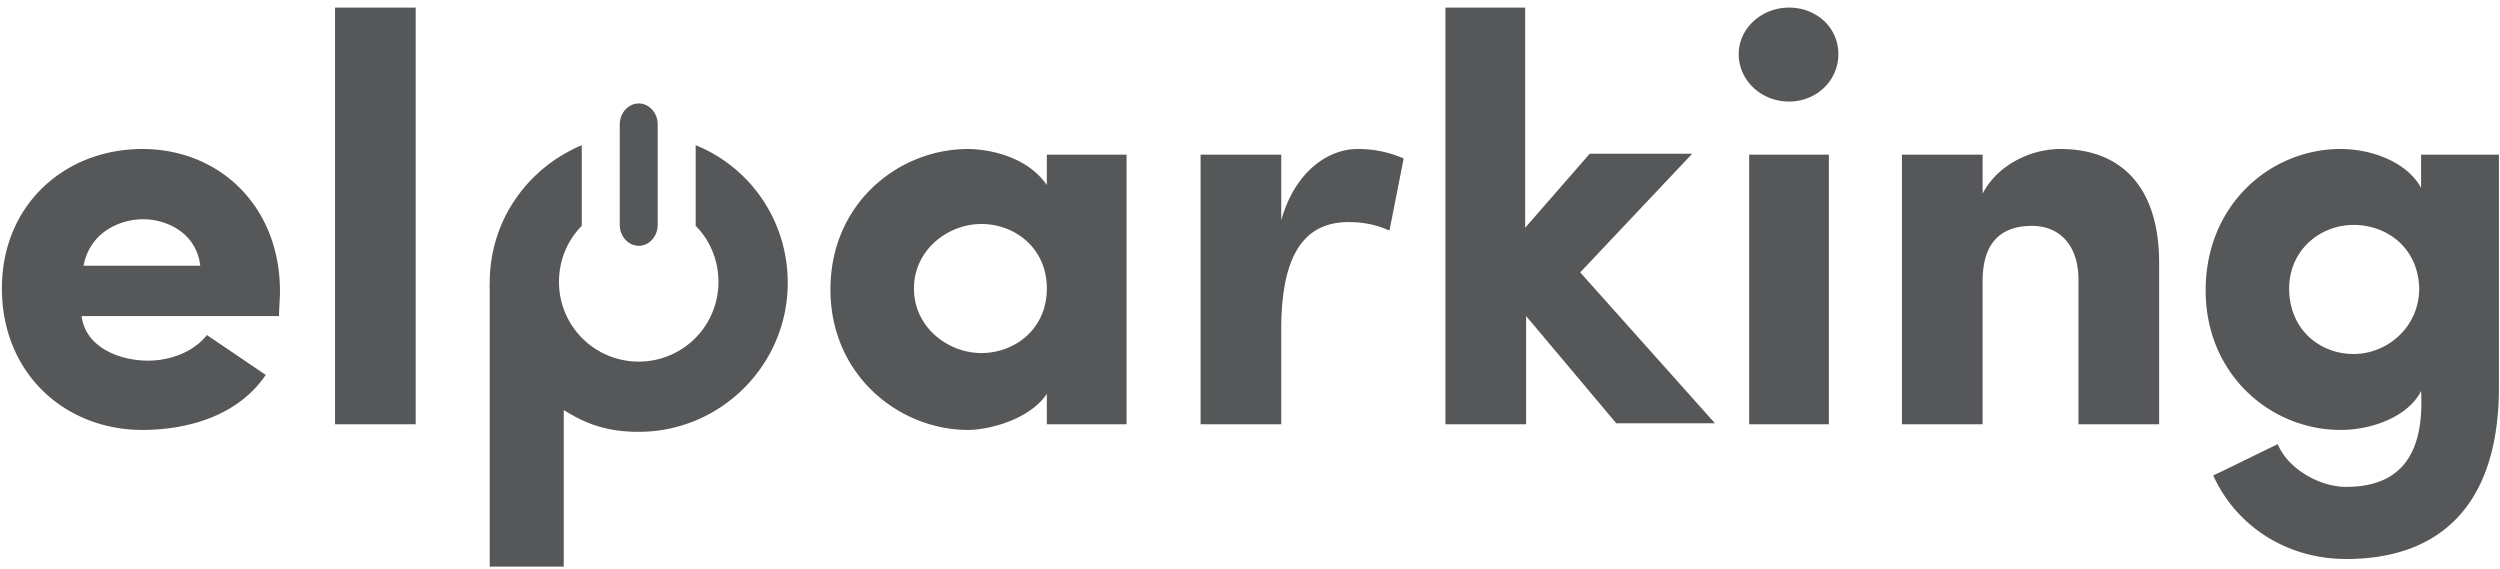 <svg width="180" height="41" viewBox="0 0 180 41" xmlns="http://www.w3.org/2000/svg"><title>logotipo</title><g fill="#555759" fill-rule="evenodd"><path d="M19.133 26.992c-1.981 2.938-5.603 3.963-8.883 3.963-5.603 0-10.113-4.1-10.113-10.182 0-6.081 4.578-10.045 10.113-10.045 5.535 0 9.908 4.1 9.908 10.25 0 .479-.068 1.299-.068 1.777H5.877c.273 2.255 2.733 3.212 4.783 3.212 1.572 0 3.28-.615 4.237-1.845l4.236 2.87zm-4.715-7.859c-.273-2.391-2.46-3.348-4.1-3.348-1.64 0-3.826.888-4.305 3.348h8.405zM29.93.547v29.998h-5.808V.547h5.808zM75.372 28.358c-1.23 1.845-4.169 2.597-5.672 2.597-4.92 0-9.908-3.895-9.908-10.113 0-6.219 4.92-10.114 9.908-10.114 1.23 0 4.168.41 5.672 2.597v-2.187h5.74v19.407h-5.74v-2.187zm-4.715-2.938c2.391 0 4.715-1.708 4.715-4.647 0-2.938-2.324-4.646-4.715-4.646-2.392 0-4.852 1.845-4.852 4.646 0 2.802 2.46 4.647 4.852 4.647zM92.25 30.545h-5.808V11.138h5.808v4.715c1.025-3.621 3.485-5.125 5.467-5.125a8.1 8.1 0 0 1 3.348.684l-1.025 5.193c-1.025-.478-2.05-.615-2.938-.615-3.349 0-4.852 2.597-4.852 7.722v6.833zM109.812 30.545h-5.74V.547h5.74V16.4l4.646-5.33h7.38l-8.063 8.542 9.703 10.865h-7.106l-6.492-7.722v7.79h-.068zM128.808.547c1.982 0 3.554 1.435 3.554 3.348 0 1.913-1.572 3.417-3.554 3.417-1.981 0-3.621-1.504-3.621-3.417 0-1.845 1.64-3.348 3.621-3.348zm2.87 29.998h-5.74V11.138h5.74v19.407zM142.748 30.545h-5.808V11.138h5.808v2.802c1.025-1.982 3.349-3.212 5.604-3.212 4.373 0 7.106 2.734 7.106 8.2v11.617h-5.808V20.158c0-2.596-1.435-3.895-3.348-3.895-2.05 0-3.554 1.025-3.554 3.964v10.318zM168.92 35.055c4.442 0 5.603-3.007 5.398-6.902-.888 1.777-3.416 2.802-5.808 2.802-4.988 0-9.703-3.963-9.703-10.045 0-6.218 4.715-10.182 9.703-10.182 2.392 0 4.852 1.025 5.808 2.802v-2.392h5.604V27.88c0 8.337-4.1 12.368-11.002 12.368-4.305 0-7.927-2.391-9.567-6.013 1.435-.683 3.212-1.572 4.647-2.255.683 1.708 2.938 3.075 4.92 3.075zm.547-18.86c-2.46 0-4.647 1.845-4.647 4.578 0 2.939 2.187 4.715 4.647 4.715 2.391 0 4.715-1.913 4.715-4.715-.069-2.938-2.324-4.578-4.715-4.578z"/><g><path d="M45.988 17.698c.752 0 1.367-.683 1.367-1.503V8.952c0-.82-.615-1.504-1.367-1.504-.751 0-1.366.684-1.366 1.504v7.243c0 .82.615 1.503 1.366 1.503z"/><path d="M50.088 10.455v5.808c1.025 1.025 1.64 2.46 1.64 4.032a5.73 5.73 0 0 1-5.74 5.74 5.73 5.73 0 0 1-5.74-5.74c0-1.572.615-3.007 1.64-4.032v-5.808c-3.895 1.64-6.628 5.398-6.628 9.908 0 .479-.068-.136 0 .342v-.342 20.432h5.33V29.52c1.708 1.093 3.28 1.572 5.398 1.572 5.877 0 10.729-4.784 10.729-10.729 0-4.51-2.734-8.336-6.629-9.908z"/></g></g></svg>